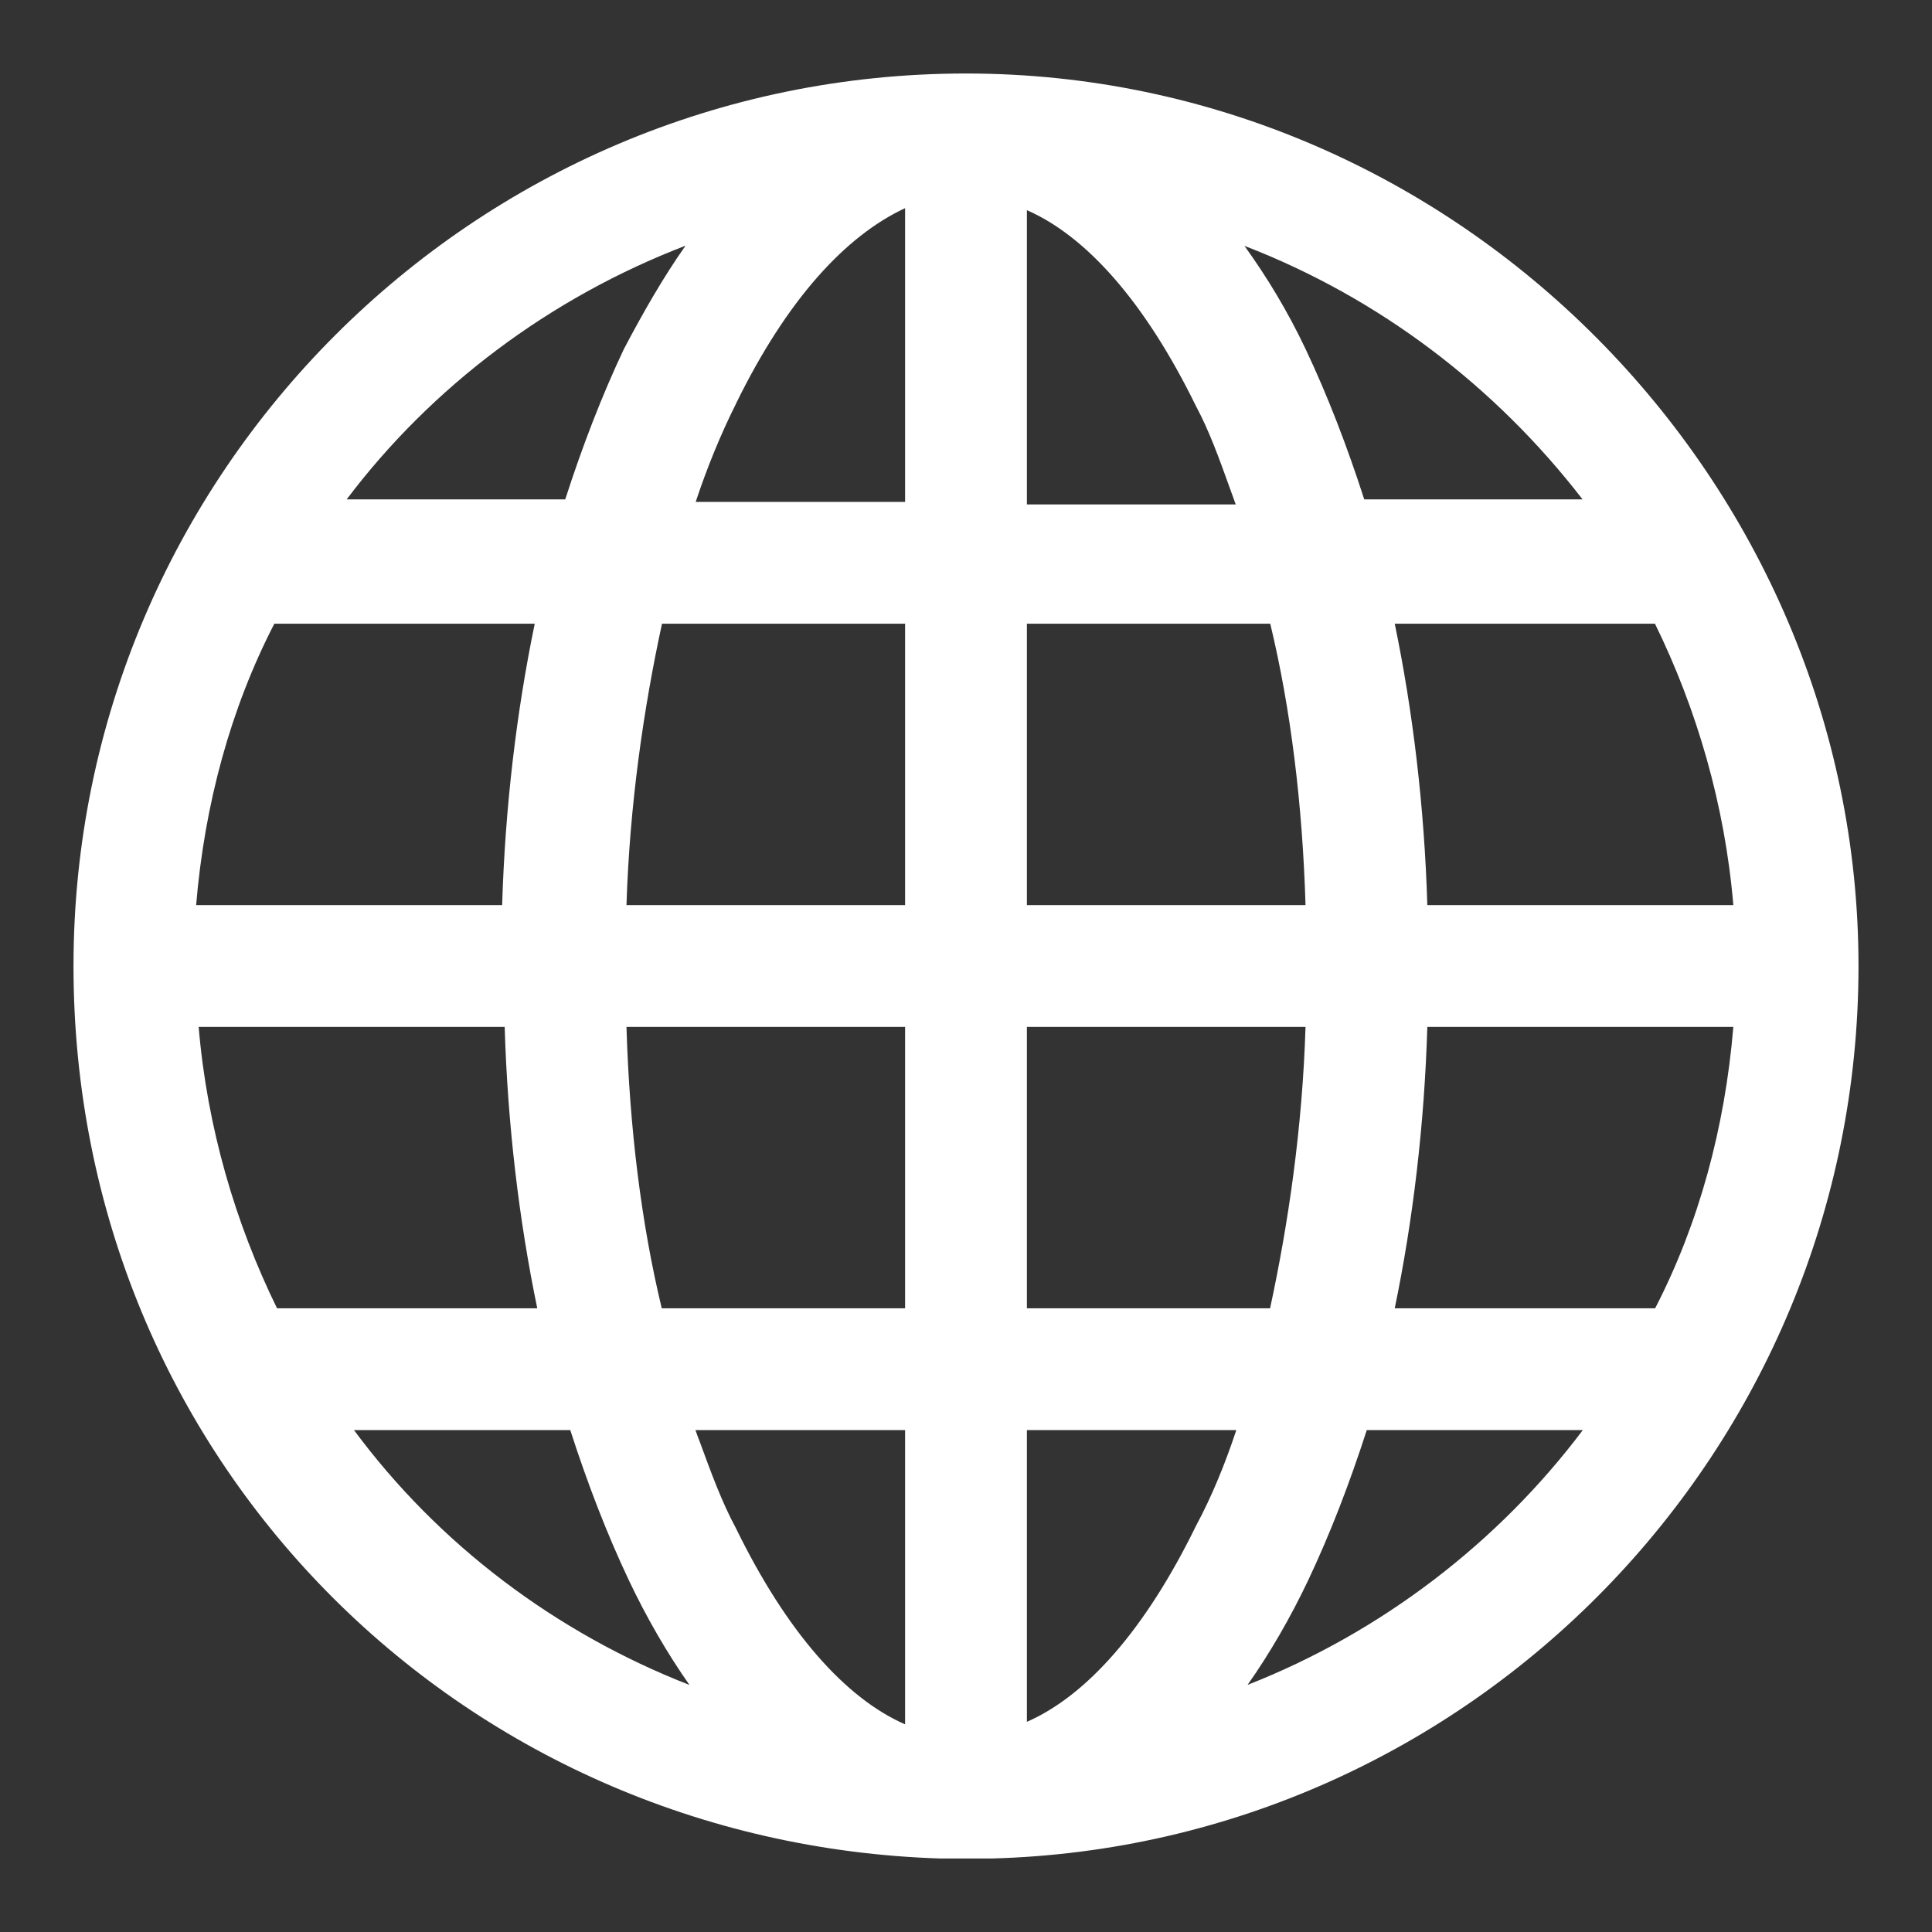 <svg width="23" height="23" viewBox="0 0 23 23" fill="none" xmlns="http://www.w3.org/2000/svg">
<rect x="0" y="0" width="23" height="23" fill="#333333" stroke="none"/>
<path fill="#ffffff" d="M11.196 22.125L11.196 22.125H11.2H11.2H11.201H11.202H11.202H11.203H11.203H11.204H11.204H11.205H11.205H11.206H11.206H11.207H11.207H11.208H11.209H11.209H11.21H11.21H11.211H11.211H11.212H11.212H11.213H11.213H11.214H11.214H11.215H11.216H11.216H11.217H11.217H11.218H11.218H11.219H11.219H11.22H11.22H11.221H11.222H11.222H11.223H11.223H11.224H11.224H11.225H11.226H11.226H11.227H11.227H11.228H11.228H11.229H11.229H11.23H11.23H11.231H11.232H11.232H11.233H11.233H11.234H11.235H11.235H11.236H11.236H11.237H11.237H11.238H11.238H11.239H11.24H11.24H11.241H11.241H11.242H11.242H11.243H11.244H11.244H11.245H11.245H11.246H11.246H11.247H11.248H11.248H11.249H11.249H11.25H11.251H11.251H11.252H11.252H11.253H11.253H11.254H11.255H11.255H11.256H11.256H11.257H11.258H11.258H11.259H11.259H11.26H11.26H11.261H11.262H11.262H11.263H11.263H11.264H11.264H11.265H11.266H11.266H11.267H11.268H11.268H11.269H11.269H11.27H11.27H11.271H11.272H11.272H11.273H11.273H11.274H11.275H11.275H11.276H11.276H11.277H11.277H11.278H11.279H11.279H11.28H11.28H11.281H11.282H11.282H11.283H11.284H11.284H11.285H11.285H11.286H11.287H11.287H11.288H11.288H11.289H11.29H11.29H11.291H11.291H11.292H11.293H11.293H11.294H11.294H11.295H11.296H11.296H11.297H11.297H11.298H11.299H11.299H11.3H11.3H11.301H11.302H11.302H11.303H11.303H11.304H11.305H11.305H11.306H11.306H11.307H11.308H11.308H11.309H11.309H11.31H11.311H11.311H11.312H11.313H11.313H11.314H11.314H11.315H11.316H11.316H11.317H11.318H11.318H11.319H11.319H11.32H11.32H11.321H11.322H11.322H11.323H11.324H11.324H11.325H11.325H11.326H11.327H11.327H11.328H11.329H11.329H11.33H11.33H11.331H11.332H11.332H11.333H11.333H11.334H11.335H11.335H11.336H11.336H11.337H11.338H11.338H11.339H11.339H11.34H11.341H11.341H11.342H11.343H11.343H11.344H11.345H11.345H11.346H11.346H11.347H11.348H11.348H11.349H11.349H11.35H11.351H11.351H11.352H11.352H11.353H11.354H11.354H11.355H11.355H11.356H11.357H11.357H11.358H11.359H11.359H11.36H11.361H11.361H11.362H11.362H11.363H11.364H11.364H11.365H11.365H11.366H11.367H11.367H11.368H11.368H11.369H11.37H11.37H11.371H11.371H11.372H11.373H11.373H11.374H11.375H11.375H11.376H11.376H11.377H11.378H11.378H11.379H11.38H11.38H11.381H11.381H11.382H11.383H11.383H11.384H11.384H11.385H11.386H11.386H11.387H11.387H11.388H11.389H11.389H11.39H11.39H11.391H11.392H11.392H11.393H11.393H11.394H11.395H11.395H11.396H11.397H11.397H11.398H11.398H11.399H11.4H11.4H11.401H11.401H11.402H11.403H11.403H11.404H11.404H11.405H11.406H11.406H11.407H11.408H11.408H11.409H11.409H11.41H11.411H11.411H11.412H11.412H11.413H11.414H11.414H11.415H11.415H11.416H11.416H11.417H11.418H11.418H11.419H11.419H11.42H11.421H11.421H11.422H11.422H11.423H11.424H11.424H11.425H11.425H11.426H11.427H11.427H11.428H11.428H11.429H11.43H11.43H11.431H11.431H11.432H11.432H11.433H11.434H11.434H11.435H11.435H11.436H11.437H11.437H11.438H11.438H11.439H11.44H11.44H11.441H11.441H11.442H11.443H11.443H11.444H11.444H11.445H11.445H11.446H11.447H11.447H11.448H11.448H11.449H11.45H11.45H11.451H11.451H11.452H11.452H11.453H11.454H11.454H11.455H11.455H11.456H11.456H11.457H11.458H11.458H11.459H11.459H11.46H11.46H11.461H11.462H11.462H11.463H11.463H11.464H11.464H11.465H11.466H11.466H11.467H11.467H11.468H11.468H11.469H11.47H11.47H11.471H11.471H11.472H11.472H11.473H11.473H11.474H11.475H11.475H11.476H11.476H11.477H11.477H11.478H11.478H11.479H11.479H11.48H11.481H11.481H11.482H11.482H11.483H11.483H11.484H11.484H11.485H11.486H11.486H11.487H11.487H11.488H11.488H11.489H11.489H11.49H11.49H11.491H11.492H11.492H11.493H11.493H11.494H11.494H11.495H11.495H11.496H11.496H11.497H11.497H11.498H11.498H11.499H11.499H11.5H11.501H11.501H11.502H11.502H11.503H11.503H11.504H11.504H11.505H11.505H11.506H11.506H11.507H11.507H11.508H11.508H11.509H11.51H11.51H11.511H11.511H11.512H11.512H11.513H11.513H11.514H11.514H11.515H11.516H11.516H11.517H11.517H11.518H11.518H11.519H11.519H11.52H11.521H11.521H11.522H11.522H11.523H11.523H11.524H11.524H11.525H11.525H11.526H11.527H11.527H11.528H11.528H11.529H11.529H11.53H11.53H11.531H11.532H11.532H11.533H11.533H11.534H11.534H11.535H11.536H11.536H11.537H11.537H11.538H11.538H11.539H11.54H11.54H11.541H11.541H11.542H11.542H11.543H11.544H11.544H11.545H11.545H11.546H11.546H11.547H11.548H11.548H11.549H11.549H11.55H11.55H11.551H11.552H11.552H11.553H11.553H11.554H11.555H11.555H11.556H11.556H11.557H11.557H11.558H11.559H11.559H11.56H11.56H11.561H11.562H11.562H11.563H11.563H11.564H11.565H11.565H11.566H11.566H11.567H11.568H11.568H11.569H11.569H11.57H11.57H11.571H11.572H11.572H11.573H11.573H11.574H11.575H11.575H11.576H11.576H11.577H11.578H11.578H11.579H11.579H11.58H11.581H11.581H11.582H11.582H11.583H11.584H11.584H11.585H11.585H11.586H11.586H11.587H11.588H11.588H11.589H11.589H11.59H11.591H11.591H11.592H11.592H11.593H11.594H11.594H11.595H11.596H11.596H11.597H11.597H11.598H11.599H11.599H11.6H11.6H11.601H11.602H11.602H11.603H11.603H11.604H11.605H11.605H11.606H11.607H11.607H11.608H11.608H11.609H11.61H11.61H11.611H11.611H11.612H11.613H11.613H11.614H11.614H11.615H11.616H11.616H11.617H11.617H11.618H11.619H11.619H11.62H11.62H11.621H11.622H11.622H11.623H11.624H11.624H11.625H11.625H11.626H11.627H11.627H11.628H11.629H11.629H11.63H11.63H11.631H11.632H11.632H11.633H11.633H11.634H11.635H11.635H11.636H11.636H11.637H11.638H11.638H11.639H11.639H11.64H11.641H11.641H11.642H11.643H11.643H11.644H11.645H11.645H11.646H11.646H11.647H11.648H11.648H11.649H11.649H11.65H11.651H11.651H11.652H11.652H11.653H11.654H11.654H11.655H11.655H11.656H11.657H11.657H11.658H11.659H11.659H11.66H11.661H11.661H11.662H11.662H11.663H11.664H11.664H11.665H11.665H11.666H11.667H11.667H11.668H11.668H11.669H11.67H11.67H11.671H11.671H11.672H11.673H11.673H11.674H11.675H11.675H11.676H11.676H11.677H11.678H11.678H11.679H11.68H11.68H11.681H11.681H11.682H11.682H11.683H11.684H11.684H11.685H11.686H11.686H11.687H11.687H11.688H11.689H11.689H11.69H11.691H11.691H11.692H11.692H11.693H11.694H11.694H11.695H11.695H11.696H11.697H11.697H11.698H11.698H11.699H11.7H11.7H11.701H11.701H11.702H11.703H11.703H11.704H11.704H11.705H11.706H11.706H11.707H11.707H11.708H11.709H11.709H11.71H11.71H11.711H11.712H11.712H11.713H11.713H11.714H11.715H11.715H11.716H11.716H11.717H11.718H11.718H11.719H11.72H11.72H11.721H11.721H11.722H11.723H11.723H11.724H11.724H11.725H11.725H11.726H11.727H11.727H11.728H11.728H11.729H11.73H11.73H11.731H11.731H11.732H11.732H11.733H11.734H11.734H11.735H11.736H11.736H11.737H11.737H11.738H11.738H11.739H11.74H11.74H11.741H11.741H11.742H11.742H11.743H11.744H11.744H11.745H11.745H11.746H11.747H11.747H11.748H11.748H11.749H11.749H11.75H11.751H11.751H11.752H11.752H11.753H11.754H11.754H11.755H11.755H11.756H11.756H11.757H11.758H11.758H11.759H11.759H11.76H11.76H11.761H11.762H11.762H11.763H11.763H11.764H11.764H11.765H11.765H11.766H11.767H11.767H11.768H11.768H11.769H11.77H11.77H11.771H11.771H11.772H11.772H11.773H11.773H11.774H11.774H11.775H11.776H11.776H11.777H11.777H11.778H11.778H11.779H11.78H11.78H11.781H11.781H11.782H11.782H11.783H11.783H11.784H11.784H11.785H11.786H11.786H11.787H11.787H11.788H11.788H11.789H11.789H11.79H11.79H11.791H11.791H11.792H11.793H11.793H11.794H11.794H11.795H11.795H11.796H11.796H11.797H11.797H11.798H11.798H11.799H11.8H11.8V22.125L11.803 22.125C17.511 21.973 22.125 17.268 22.125 11.5C22.125 5.732 17.36 0.875 11.5 0.875C5.641 0.875 0.875 5.641 0.875 11.5C0.875 17.359 5.46 21.943 11.196 22.125ZM8.762 4.805C9.368 3.566 10.066 2.808 10.775 2.478V5.975H8.282C8.419 5.562 8.579 5.172 8.762 4.806L8.762 4.805ZM14.642 5.814C14.664 5.877 14.687 5.941 14.711 6.005H12.225V2.502C12.931 2.811 13.63 3.592 14.238 4.835L14.238 4.835L14.24 4.839C14.394 5.125 14.514 5.458 14.642 5.814ZM6.729 5.945H4.127C5.142 4.599 6.55 3.543 8.161 2.925C7.897 3.3 7.662 3.71 7.429 4.152L7.429 4.152L7.427 4.156C7.166 4.707 6.933 5.312 6.729 5.945ZM7.487 18.814C7.696 19.255 7.941 19.679 8.208 20.059C6.614 19.437 5.221 18.385 4.214 17.025H6.789C6.993 17.658 7.226 18.263 7.487 18.814ZM8.328 17.157C8.311 17.114 8.295 17.07 8.279 17.025H10.775V20.528C10.069 20.219 9.37 19.439 8.762 18.195L8.762 18.195L8.76 18.191C8.594 17.883 8.467 17.537 8.328 17.157ZM14.238 18.165C13.63 19.409 12.931 20.189 12.225 20.498V17.025H14.718C14.581 17.438 14.422 17.823 14.24 18.161L14.24 18.161L14.238 18.165ZM15.573 18.814C15.834 18.263 16.067 17.658 16.271 17.025H18.843C17.837 18.362 16.444 19.434 14.852 20.058C15.12 19.678 15.364 19.254 15.573 18.814ZM14.815 2.927C16.419 3.545 17.802 4.6 18.84 5.945H16.241C16.037 5.312 15.804 4.707 15.543 4.156C15.332 3.71 15.084 3.3 14.815 2.927ZM2.335 10.775C2.435 9.576 2.745 8.434 3.266 7.425H6.366C6.15 8.467 6.013 9.607 5.978 10.775H2.335ZM7.881 7.425H10.775V10.775H7.458C7.496 9.58 7.661 8.439 7.881 7.425ZM12.225 7.425H15.122C15.366 8.436 15.506 9.577 15.542 10.775H12.225V7.425ZM16.604 7.425H19.702C20.198 8.437 20.534 9.578 20.635 10.775H16.992C16.957 9.607 16.82 8.467 16.604 7.425ZM3.298 15.575C2.802 14.563 2.466 13.422 2.365 12.225H6.008C6.043 13.393 6.18 14.534 6.396 15.575H3.298ZM7.458 12.225H10.775V15.575H7.878C7.634 14.564 7.494 13.423 7.458 12.225ZM12.225 12.225H15.542C15.505 13.42 15.339 14.561 15.12 15.575H12.225V12.225ZM16.604 15.575C16.82 14.534 16.957 13.393 16.992 12.225H20.635C20.535 13.424 20.225 14.566 19.704 15.575H16.604Z"  stroke-width="0.25"/>
</svg>
